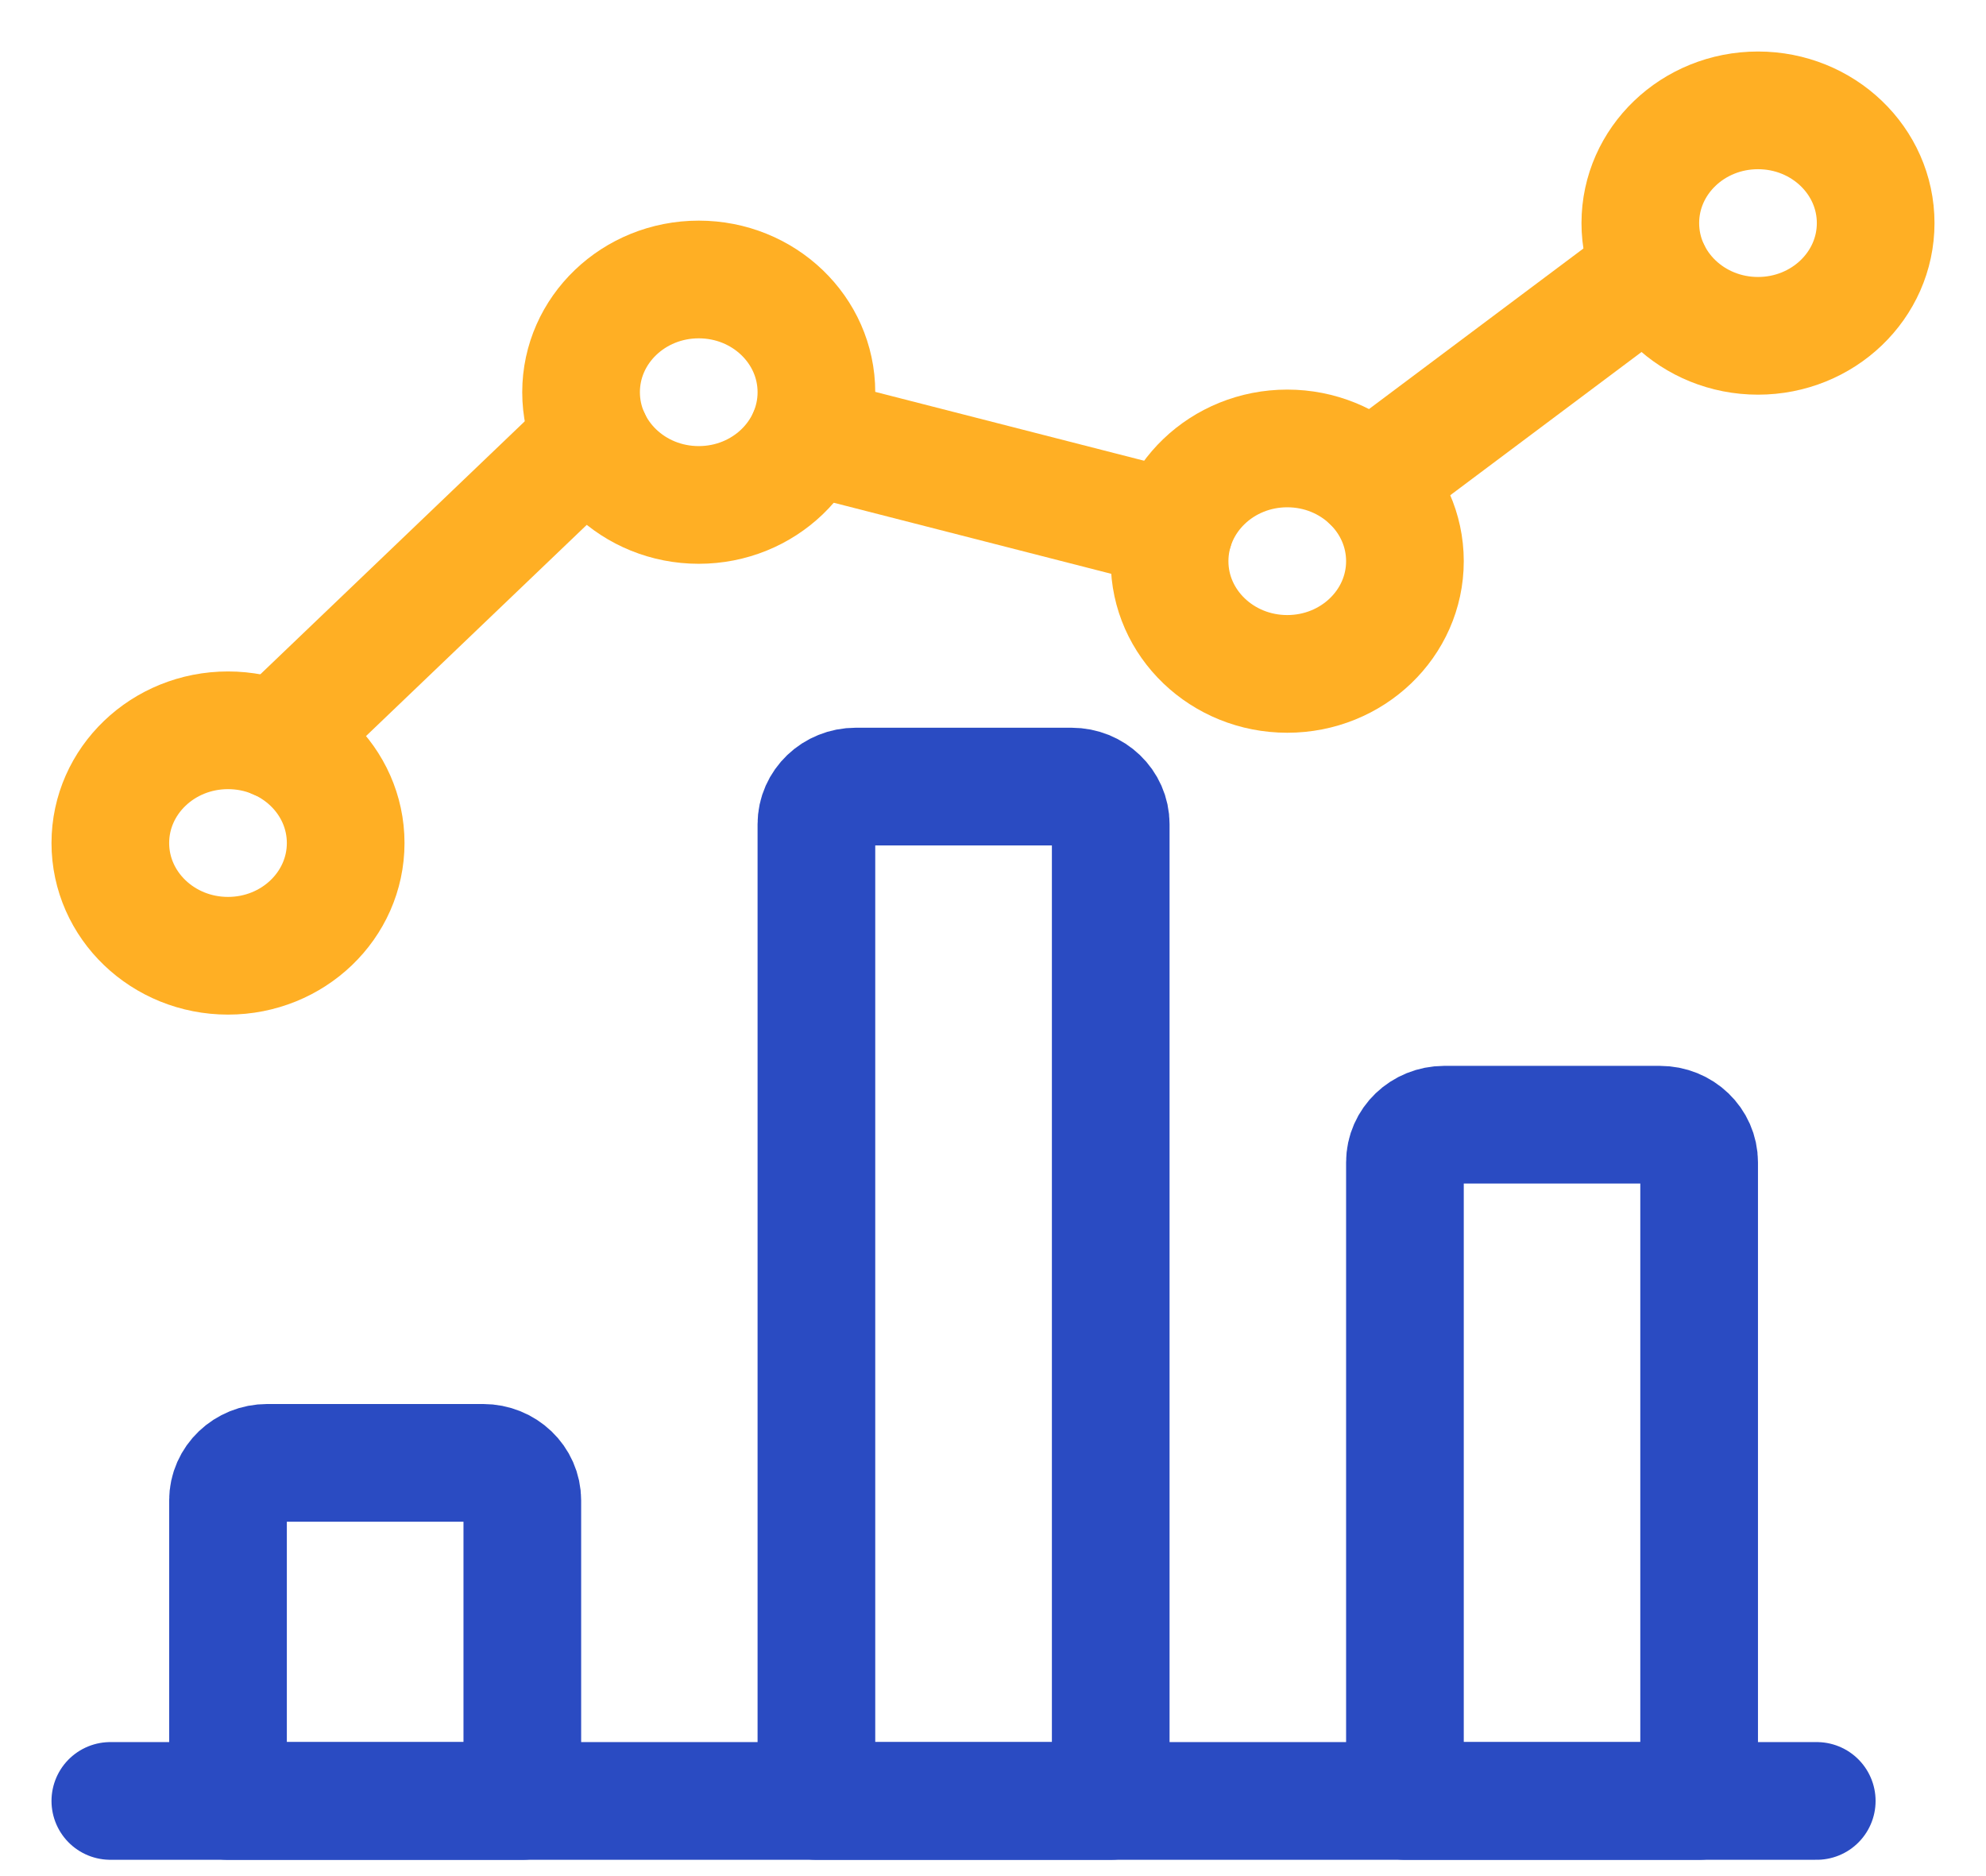<?xml version="1.0" encoding="UTF-8"?>
<svg width="36px" height="34px" viewBox="0 0 36 34" version="1.1" xmlns="http://www.w3.org/2000/svg" xmlns:xlink="http://www.w3.org/1999/xlink">
    <title>Group</title>
    <g id="New" stroke="none" stroke-width="1" fill="none" fill-rule="evenodd" stroke-linecap="round" stroke-linejoin="round">
        <g id="Use-Case-page---Monitoring" transform="translate(-942, -753)" stroke-width="2.133">
            <g id="Group-19" transform="translate(809, 735)">
                <g id="Group-26-Copy" transform="translate(115, 0)">
                    <g id="analytics-graph-bar" transform="translate(20, 20)">
                        <line x1="0" y1="30.638" x2="30.932" y2="30.638" id="Shape" stroke="#2A4BC2"></line>
                        <path d="M2.844,24.511 L6.757,24.511 C7.149,24.511 7.468,24.815 7.468,25.191 L7.468,30.638 L2.133,30.638 L2.133,25.191 C2.133,24.815 2.452,24.511 2.844,24.511 Z" id="Shape" stroke="#2A4BC2"></path>
                        <path d="M13.511,12.255 L17.423,12.255 C17.816,12.255 18.134,12.56 18.134,12.936 L18.134,30.638 L12.799,30.638 L12.799,12.936 C12.799,12.56 13.118,12.255 13.511,12.255 Z" id="Shape" stroke="#2A4BC2"></path>
                        <path d="M24.177,18.383 L28.089,18.383 C28.482,18.383 28.8,18.688 28.8,19.064 L28.8,30.638 L23.467,30.638 L23.467,19.064 C23.467,18.688 23.785,18.384 24.177,18.383 Z" id="Shape" stroke="#2A4BC2"></path>
                        <line x1="8.724" y1="5.952" x2="3.011" y2="11.417" id="Shape" stroke="#FFAF24"></line>
                        <line x1="19.287" y1="7.591" x2="12.64" y2="5.889" id="Shape" stroke="#FFAF24"></line>
                        <line x1="27.935" y1="2.913" x2="22.843" y2="6.725" id="Shape" stroke="#FFAF24"></line>
                        <ellipse id="Oval" stroke="#FFAF24" cx="10.666" cy="5.108" rx="2.133" ry="2.043"></ellipse>
                        <ellipse id="Oval" stroke="#FFAF24" cx="29.867" cy="2.043" rx="2.133" ry="2.043"></ellipse>
                        <ellipse id="Oval" stroke="#FFAF24" cx="21.334" cy="8.17" rx="2.133" ry="2.043"></ellipse>
                        <ellipse id="Oval" stroke="#FFAF24" cx="2.133" cy="13.278" rx="2.133" ry="2.043"></ellipse>
                    </g>
                </g>
            </g>
        </g>
    </g>
</svg>